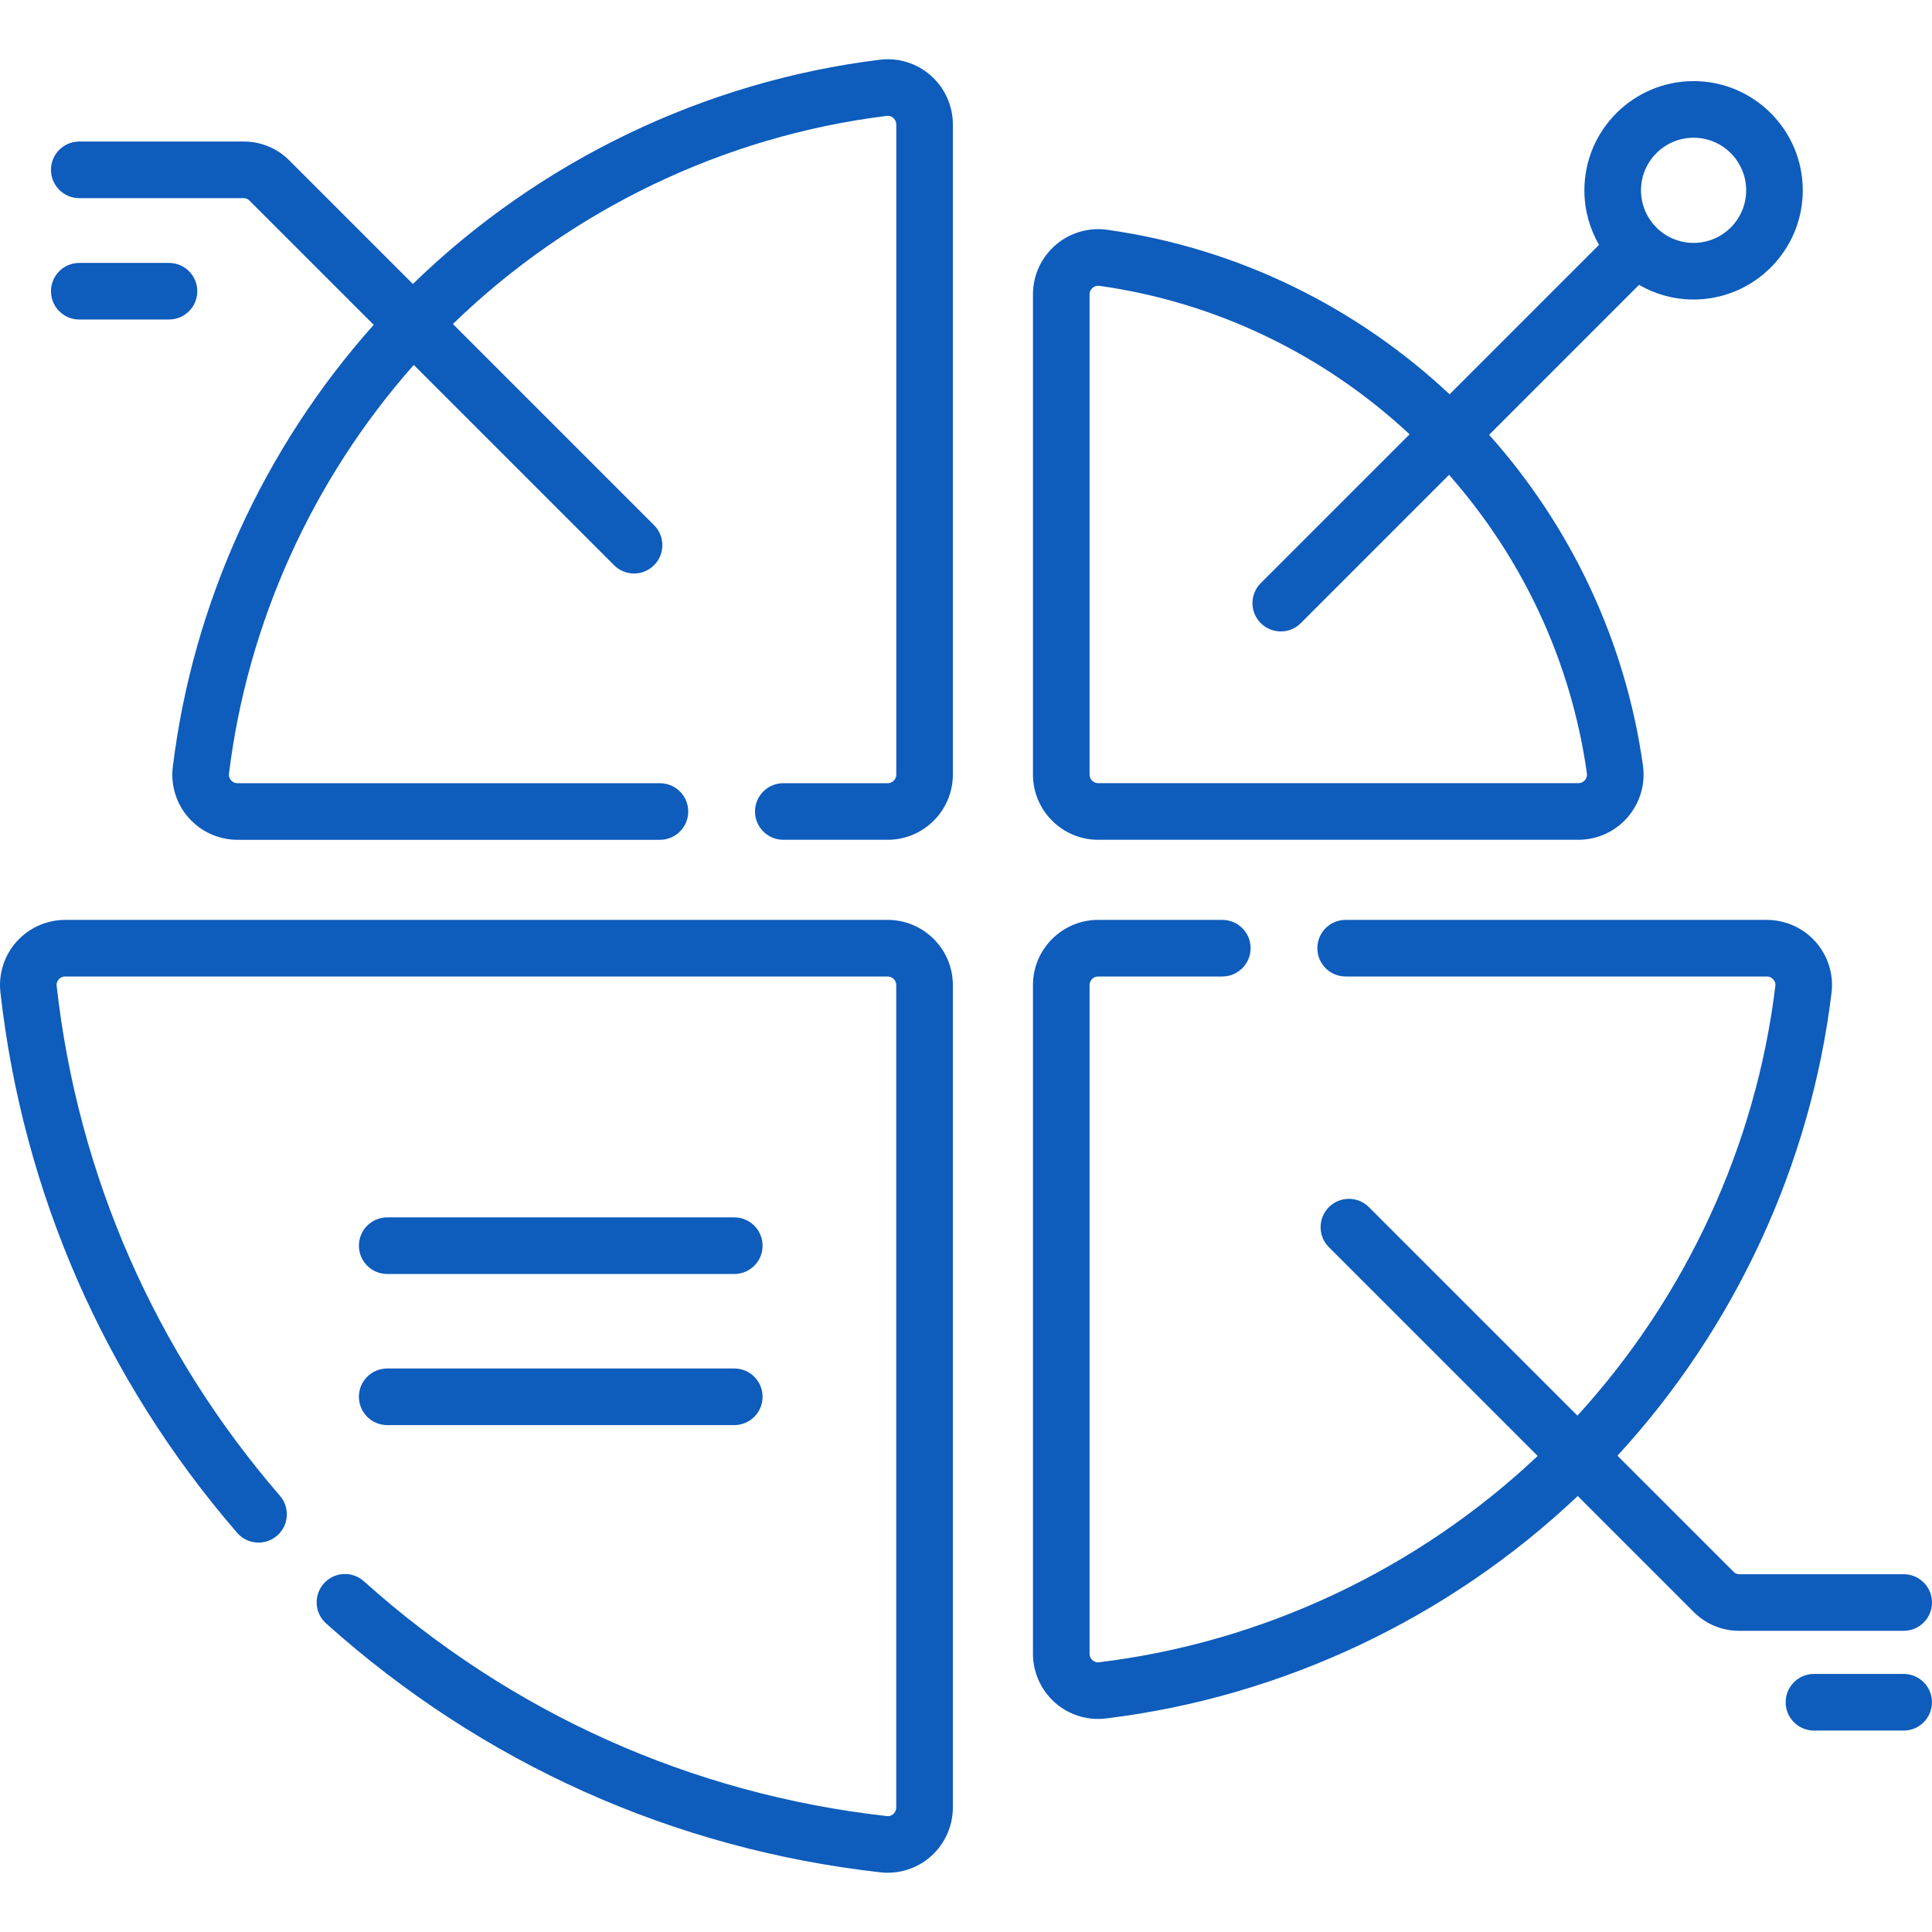 <svg width="70" height="70" viewBox="0 0 70 70" fill="none" xmlns="http://www.w3.org/2000/svg">
<path d="M33.726 2.738C33.221 2.291 32.55 2.082 31.882 2.164C25.546 2.94 19.553 5.821 14.959 10.289L10.481 5.811C10.04 5.37 9.454 5.128 8.832 5.128H2.872C2.306 5.128 1.847 5.587 1.847 6.153C1.847 6.719 2.306 7.179 2.872 7.179H8.832C8.906 7.179 8.978 7.209 9.031 7.261L13.54 11.77C9.555 16.232 6.987 21.858 6.261 27.786C6.179 28.453 6.388 29.124 6.835 29.629C7.284 30.137 7.93 30.428 8.608 30.428H23.911C24.477 30.428 24.936 29.968 24.936 29.402C24.936 28.836 24.477 28.377 23.911 28.377H8.608C8.484 28.377 8.406 28.31 8.37 28.27C8.329 28.223 8.283 28.145 8.296 28.035C8.967 22.56 11.327 17.36 14.992 13.222L22.248 20.478C22.448 20.678 22.711 20.779 22.973 20.779C23.235 20.779 23.498 20.679 23.698 20.478C24.099 20.078 24.099 19.429 23.698 19.028L16.409 11.739C20.68 7.594 26.247 4.92 32.132 4.199C32.242 4.186 32.32 4.232 32.367 4.274C32.407 4.309 32.474 4.387 32.474 4.511V28.064C32.474 28.237 32.334 28.377 32.161 28.377H28.38C27.814 28.377 27.355 28.836 27.355 29.402C27.355 29.968 27.814 30.427 28.38 30.427H32.161C33.464 30.427 34.524 29.367 34.524 28.064V4.511C34.524 3.833 34.233 3.187 33.726 2.738Z" fill="#0E5CBC"/>
<path d="M39.789 30.427H57.186C57.871 30.427 58.521 30.131 58.97 29.614C59.419 29.097 59.622 28.412 59.527 27.733C58.887 23.176 56.887 19.041 53.954 15.754L59.386 10.321C59.968 10.658 60.642 10.852 61.362 10.852C63.543 10.852 65.318 9.077 65.318 6.896C65.318 4.714 63.543 2.939 61.362 2.939C59.18 2.939 57.405 4.714 57.405 6.896C57.405 7.615 57.599 8.289 57.936 8.871L52.521 14.286C49.169 11.143 44.874 8.994 40.12 8.326C39.441 8.23 38.755 8.434 38.239 8.883C37.722 9.333 37.426 9.983 37.426 10.667V28.064C37.426 29.367 38.486 30.427 39.789 30.427ZM61.362 4.99C62.413 4.99 63.267 5.845 63.267 6.896C63.267 7.947 62.413 8.801 61.362 8.801C60.311 8.801 59.456 7.947 59.456 6.896C59.456 5.845 60.311 4.99 61.362 4.99ZM39.477 10.667C39.477 10.543 39.544 10.466 39.584 10.431C39.619 10.4 39.69 10.354 39.789 10.354C39.803 10.354 39.819 10.355 39.835 10.357C44.139 10.962 48.029 12.899 51.072 15.736L45.68 21.127C45.279 21.528 45.279 22.177 45.68 22.578C45.88 22.778 46.143 22.878 46.405 22.878C46.667 22.878 46.93 22.778 47.13 22.578L52.502 17.205C55.129 20.182 56.919 23.912 57.496 28.018C57.514 28.142 57.457 28.229 57.422 28.269C57.387 28.309 57.31 28.376 57.186 28.376H39.789C39.617 28.376 39.477 28.236 39.477 28.064V10.667Z" fill="#0E5CBC"/>
<path d="M14.029 46.159H26.605C27.171 46.159 27.63 45.7 27.63 45.134C27.63 44.568 27.171 44.108 26.605 44.108H14.029C13.463 44.108 13.004 44.568 13.004 45.134C13.004 45.7 13.463 46.159 14.029 46.159Z" fill="#0E5CBC"/>
<path d="M14.029 51.634H26.605C27.171 51.634 27.63 51.175 27.63 50.608C27.63 50.042 27.171 49.583 26.605 49.583H14.029C13.463 49.583 13.004 50.042 13.004 50.608C13.004 51.175 13.463 51.634 14.029 51.634Z" fill="#0E5CBC"/>
<path d="M32.161 33.329H2.364C1.692 33.329 1.049 33.617 0.6 34.118C0.154 34.617 -0.06 35.285 0.015 35.95C0.828 43.215 3.794 49.988 8.592 55.536C8.962 55.965 9.61 56.012 10.038 55.641C10.466 55.271 10.513 54.623 10.143 54.195C5.617 48.961 2.82 42.574 2.053 35.722C2.04 35.611 2.087 35.532 2.129 35.485C2.164 35.446 2.241 35.38 2.364 35.38H32.161C32.333 35.38 32.473 35.52 32.473 35.692V65.489C32.473 65.611 32.407 65.689 32.368 65.724C32.321 65.766 32.241 65.813 32.131 65.8C25.055 65.008 18.503 62.066 13.183 57.291C12.761 56.913 12.113 56.948 11.735 57.37C11.357 57.791 11.392 58.44 11.813 58.818C17.453 63.879 24.399 66.998 31.903 67.838C31.989 67.848 32.077 67.853 32.163 67.853C32.739 67.853 33.301 67.641 33.735 67.252C34.236 66.804 34.524 66.161 34.524 65.489V35.692C34.524 34.389 33.464 33.329 32.161 33.329Z" fill="#0E5CBC"/>
<path d="M6.122 11.577C6.689 11.577 7.148 11.118 7.148 10.552C7.148 9.985 6.689 9.526 6.122 9.526H2.872C2.306 9.526 1.847 9.985 1.847 10.552C1.847 11.118 2.306 11.577 2.872 11.577H6.122Z" fill="#0E5CBC"/>
<path d="M70 58.062C70 57.496 69.541 57.037 68.975 57.037H63.015C62.94 57.037 62.869 57.007 62.816 56.954L58.604 52.743C62.864 48.111 65.605 42.202 66.36 35.97C66.441 35.303 66.231 34.63 65.784 34.126C65.335 33.62 64.689 33.329 64.013 33.329H48.755C48.189 33.329 47.73 33.788 47.73 34.355C47.73 34.921 48.189 35.38 48.755 35.38H64.013C64.136 35.38 64.214 35.447 64.249 35.486C64.291 35.533 64.338 35.613 64.324 35.723C63.624 41.502 61.09 46.983 57.153 51.291L49.598 43.737C49.198 43.336 48.548 43.336 48.148 43.737C47.748 44.137 47.748 44.786 48.148 45.187L55.713 52.752C51.358 56.863 45.746 59.509 39.82 60.227C39.71 60.241 39.63 60.194 39.583 60.153C39.543 60.117 39.477 60.039 39.477 59.916V35.692C39.477 35.52 39.617 35.38 39.789 35.38H44.286C44.853 35.38 45.312 34.921 45.312 34.355C45.312 33.788 44.853 33.329 44.286 33.329H39.789C38.486 33.329 37.426 34.389 37.426 35.692V59.916C37.426 60.593 37.716 61.239 38.223 61.688C38.656 62.072 39.213 62.28 39.785 62.28C39.878 62.28 39.973 62.275 40.066 62.263C46.446 61.49 52.486 58.637 57.164 54.203L61.365 58.404C61.806 58.845 62.392 59.087 63.015 59.087H68.975C69.541 59.087 70 58.628 70 58.062Z" fill="#0E5CBC"/>
<path d="M68.974 60.65H65.724C65.157 60.65 64.698 61.109 64.698 61.676C64.698 62.242 65.157 62.701 65.724 62.701H68.974C69.54 62.701 69.999 62.242 69.999 61.676C69.999 61.109 69.54 60.65 68.974 60.65Z" fill="#0E5CBC"/>
</svg>
